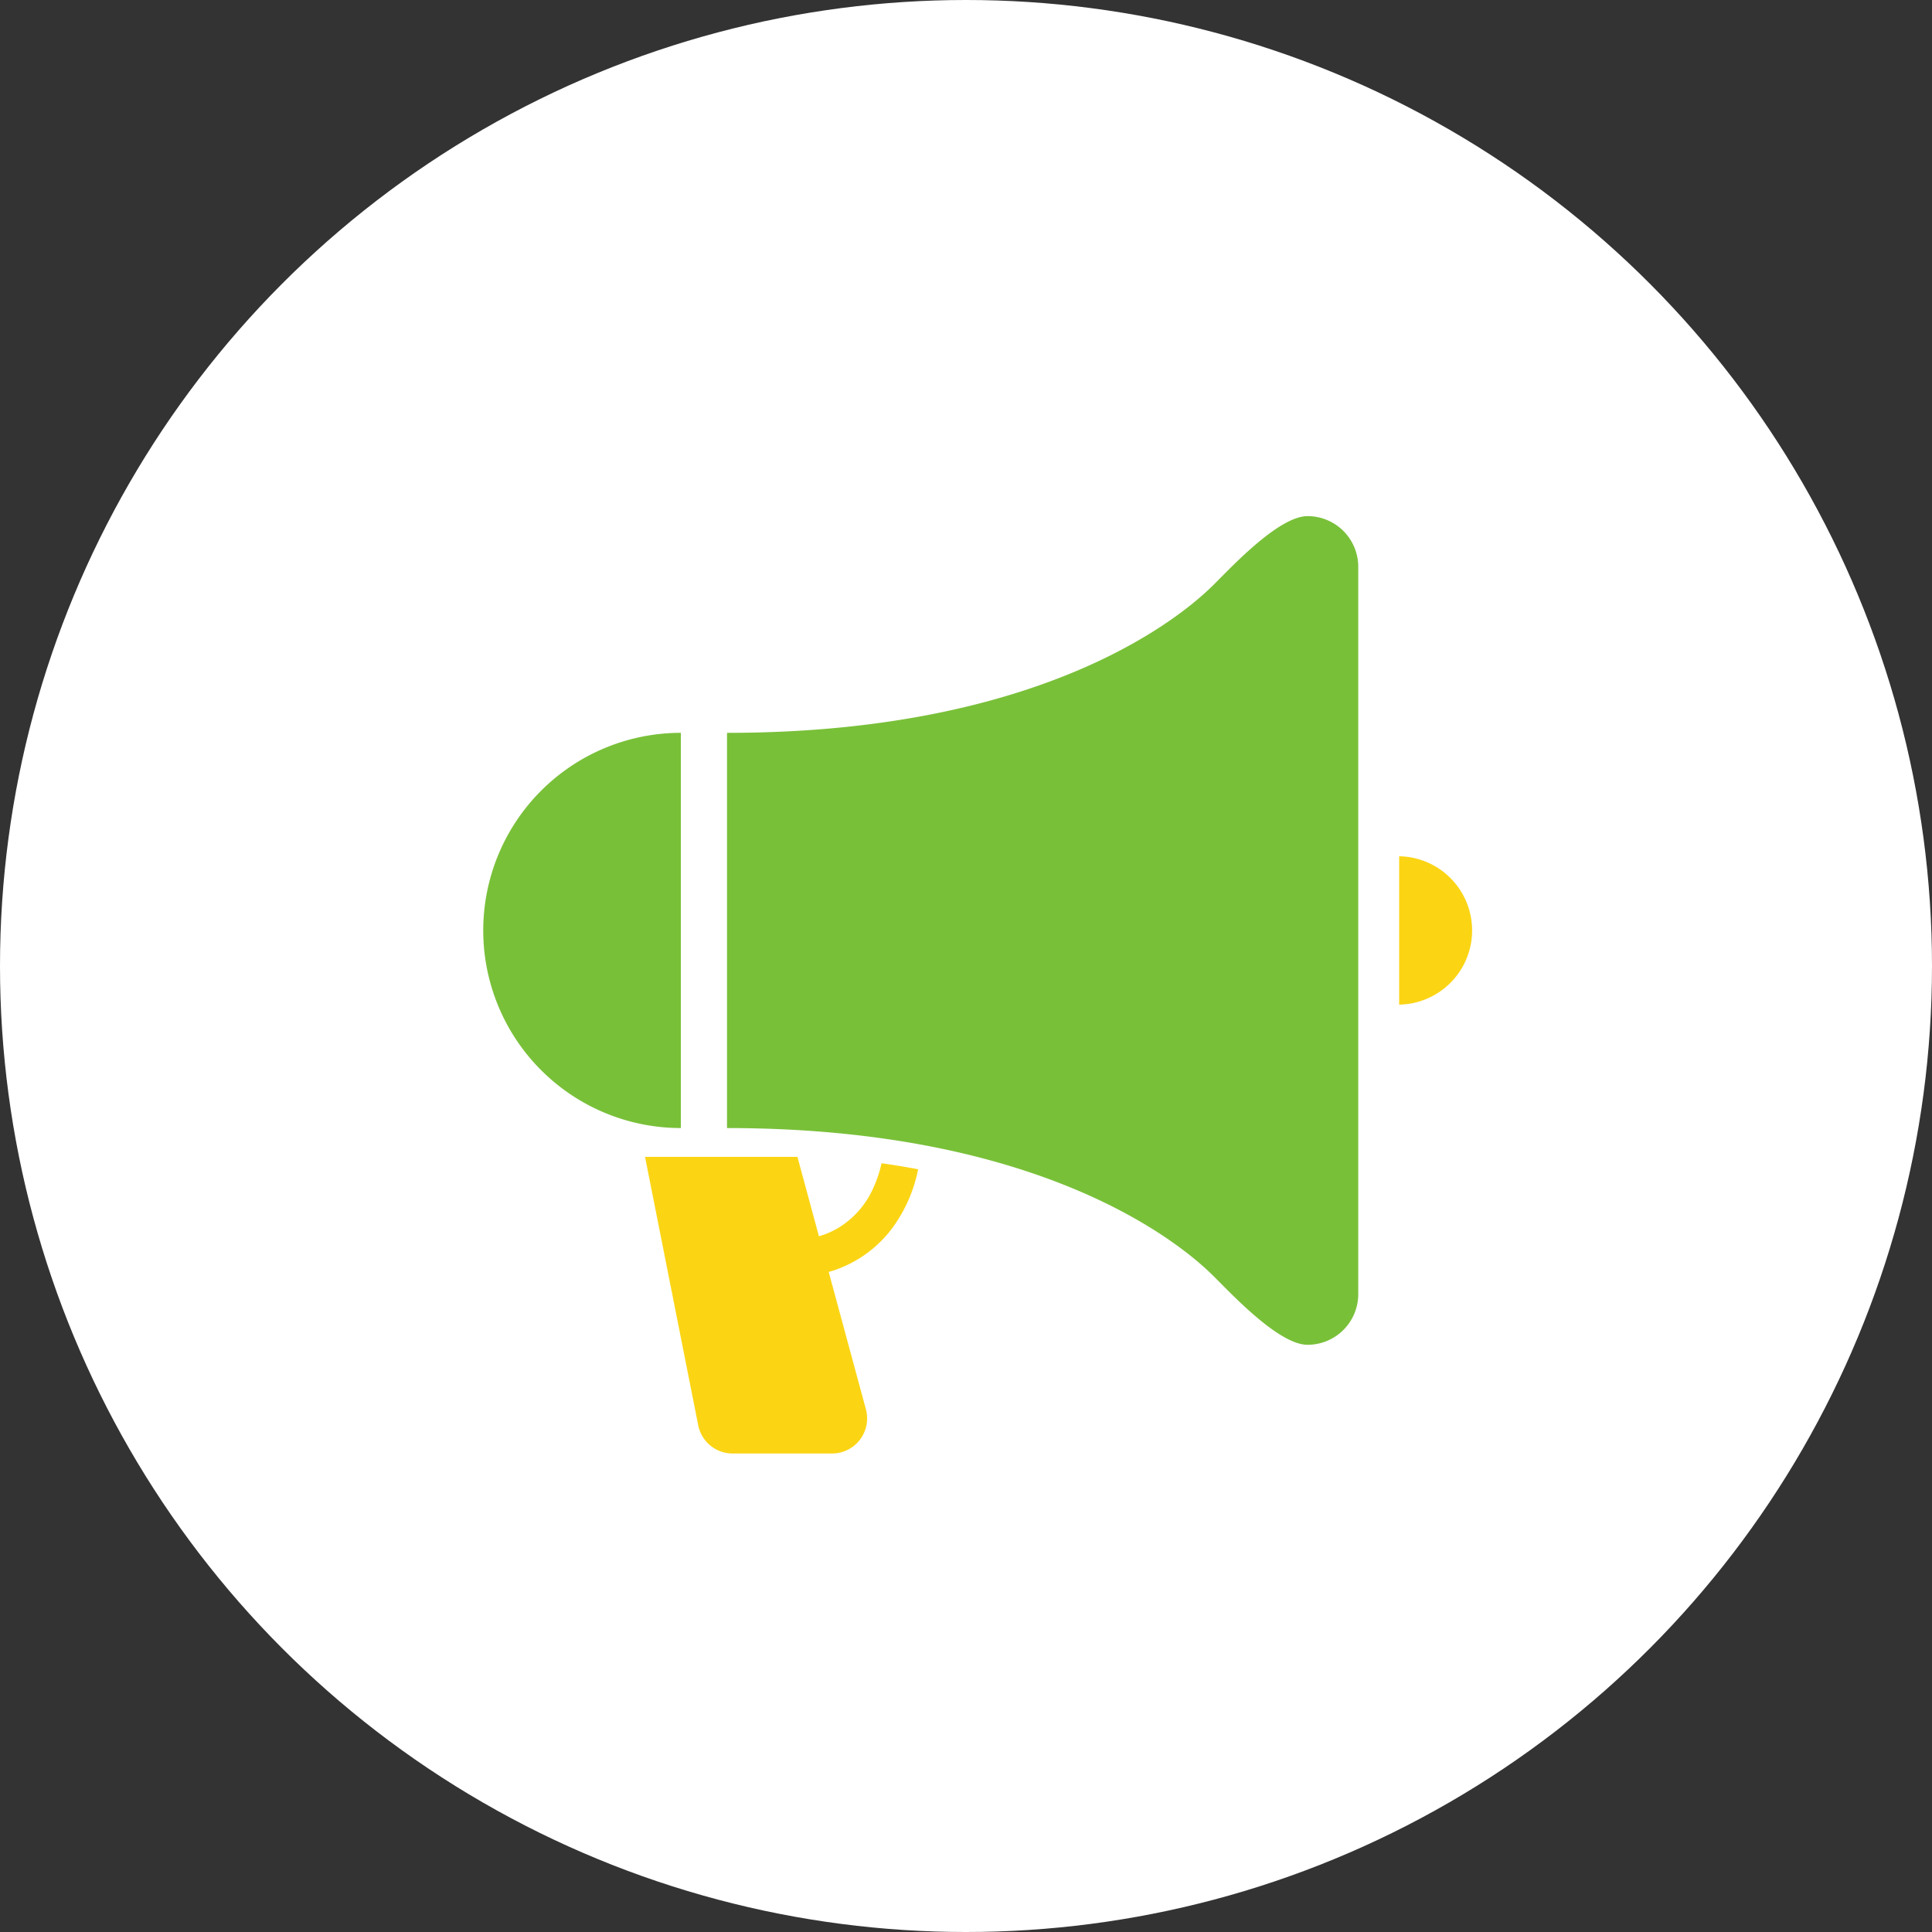 <svg xmlns="http://www.w3.org/2000/svg" width="96" height="96" viewBox="0 0 96 96">
  <rect x="0" y="0" width="96" height="96" fill="#333333" stroke="none"/>
  <g id="グループ_414" data-name="グループ 414" transform="translate(-19112 -1011)">
    <circle id="楕円形_30" data-name="楕円形 30" cx="48" cy="48" r="48" transform="translate(19112 1011)" fill="#fff"/>
    <g id="拡声器のアイコンその4" transform="translate(19136.012 957.396)">
      <path id="パス_208" data-name="パス 208" d="M72.352,322.419A4.383,4.383,0,0,1,70.6,324.4a3.966,3.966,0,0,1-.945.406l-1.067-3.943H61.015L63.657,334.2a1.74,1.74,0,0,0,1.707,1.4h4.944a1.742,1.742,0,0,0,1.682-2.195l-1.849-6.827c.142-.039.286-.084.43-.138a5.993,5.993,0,0,0,2.751-2.069,7.346,7.346,0,0,0,1.262-2.893c-.583-.111-1.19-.212-1.818-.3A6.059,6.059,0,0,1,72.352,322.419Z" transform="translate(-52.975 -209.773)" fill="#fbd514"/>
      <path id="パス_209" data-name="パス 209" d="M120.756,79.25c-1.392,0-3.634,2.374-4.6,3.342-.84.84-7.459,7.427-24.248,7.427v19.638c16.789,0,23.408,6.586,24.248,7.429.968.966,3.21,3.34,4.6,3.34a2.519,2.519,0,0,0,2.518-2.518V81.768A2.519,2.519,0,0,0,120.756,79.25Z" transform="translate(-79.795)" fill="#79c039"/>
      <path id="パス_210" data-name="パス 210" d="M9.819,160.969a9.819,9.819,0,1,0,0,19.638Z" transform="translate(0 -70.951)" fill="#79c039"/>
      <path id="パス_211" data-name="パス 211" d="M345.375,207.516v7.371a3.686,3.686,0,0,0,0-7.371Z" transform="translate(-299.864 -111.364)" fill="#fbd514"/>
    </g>
  </g>
</svg>
